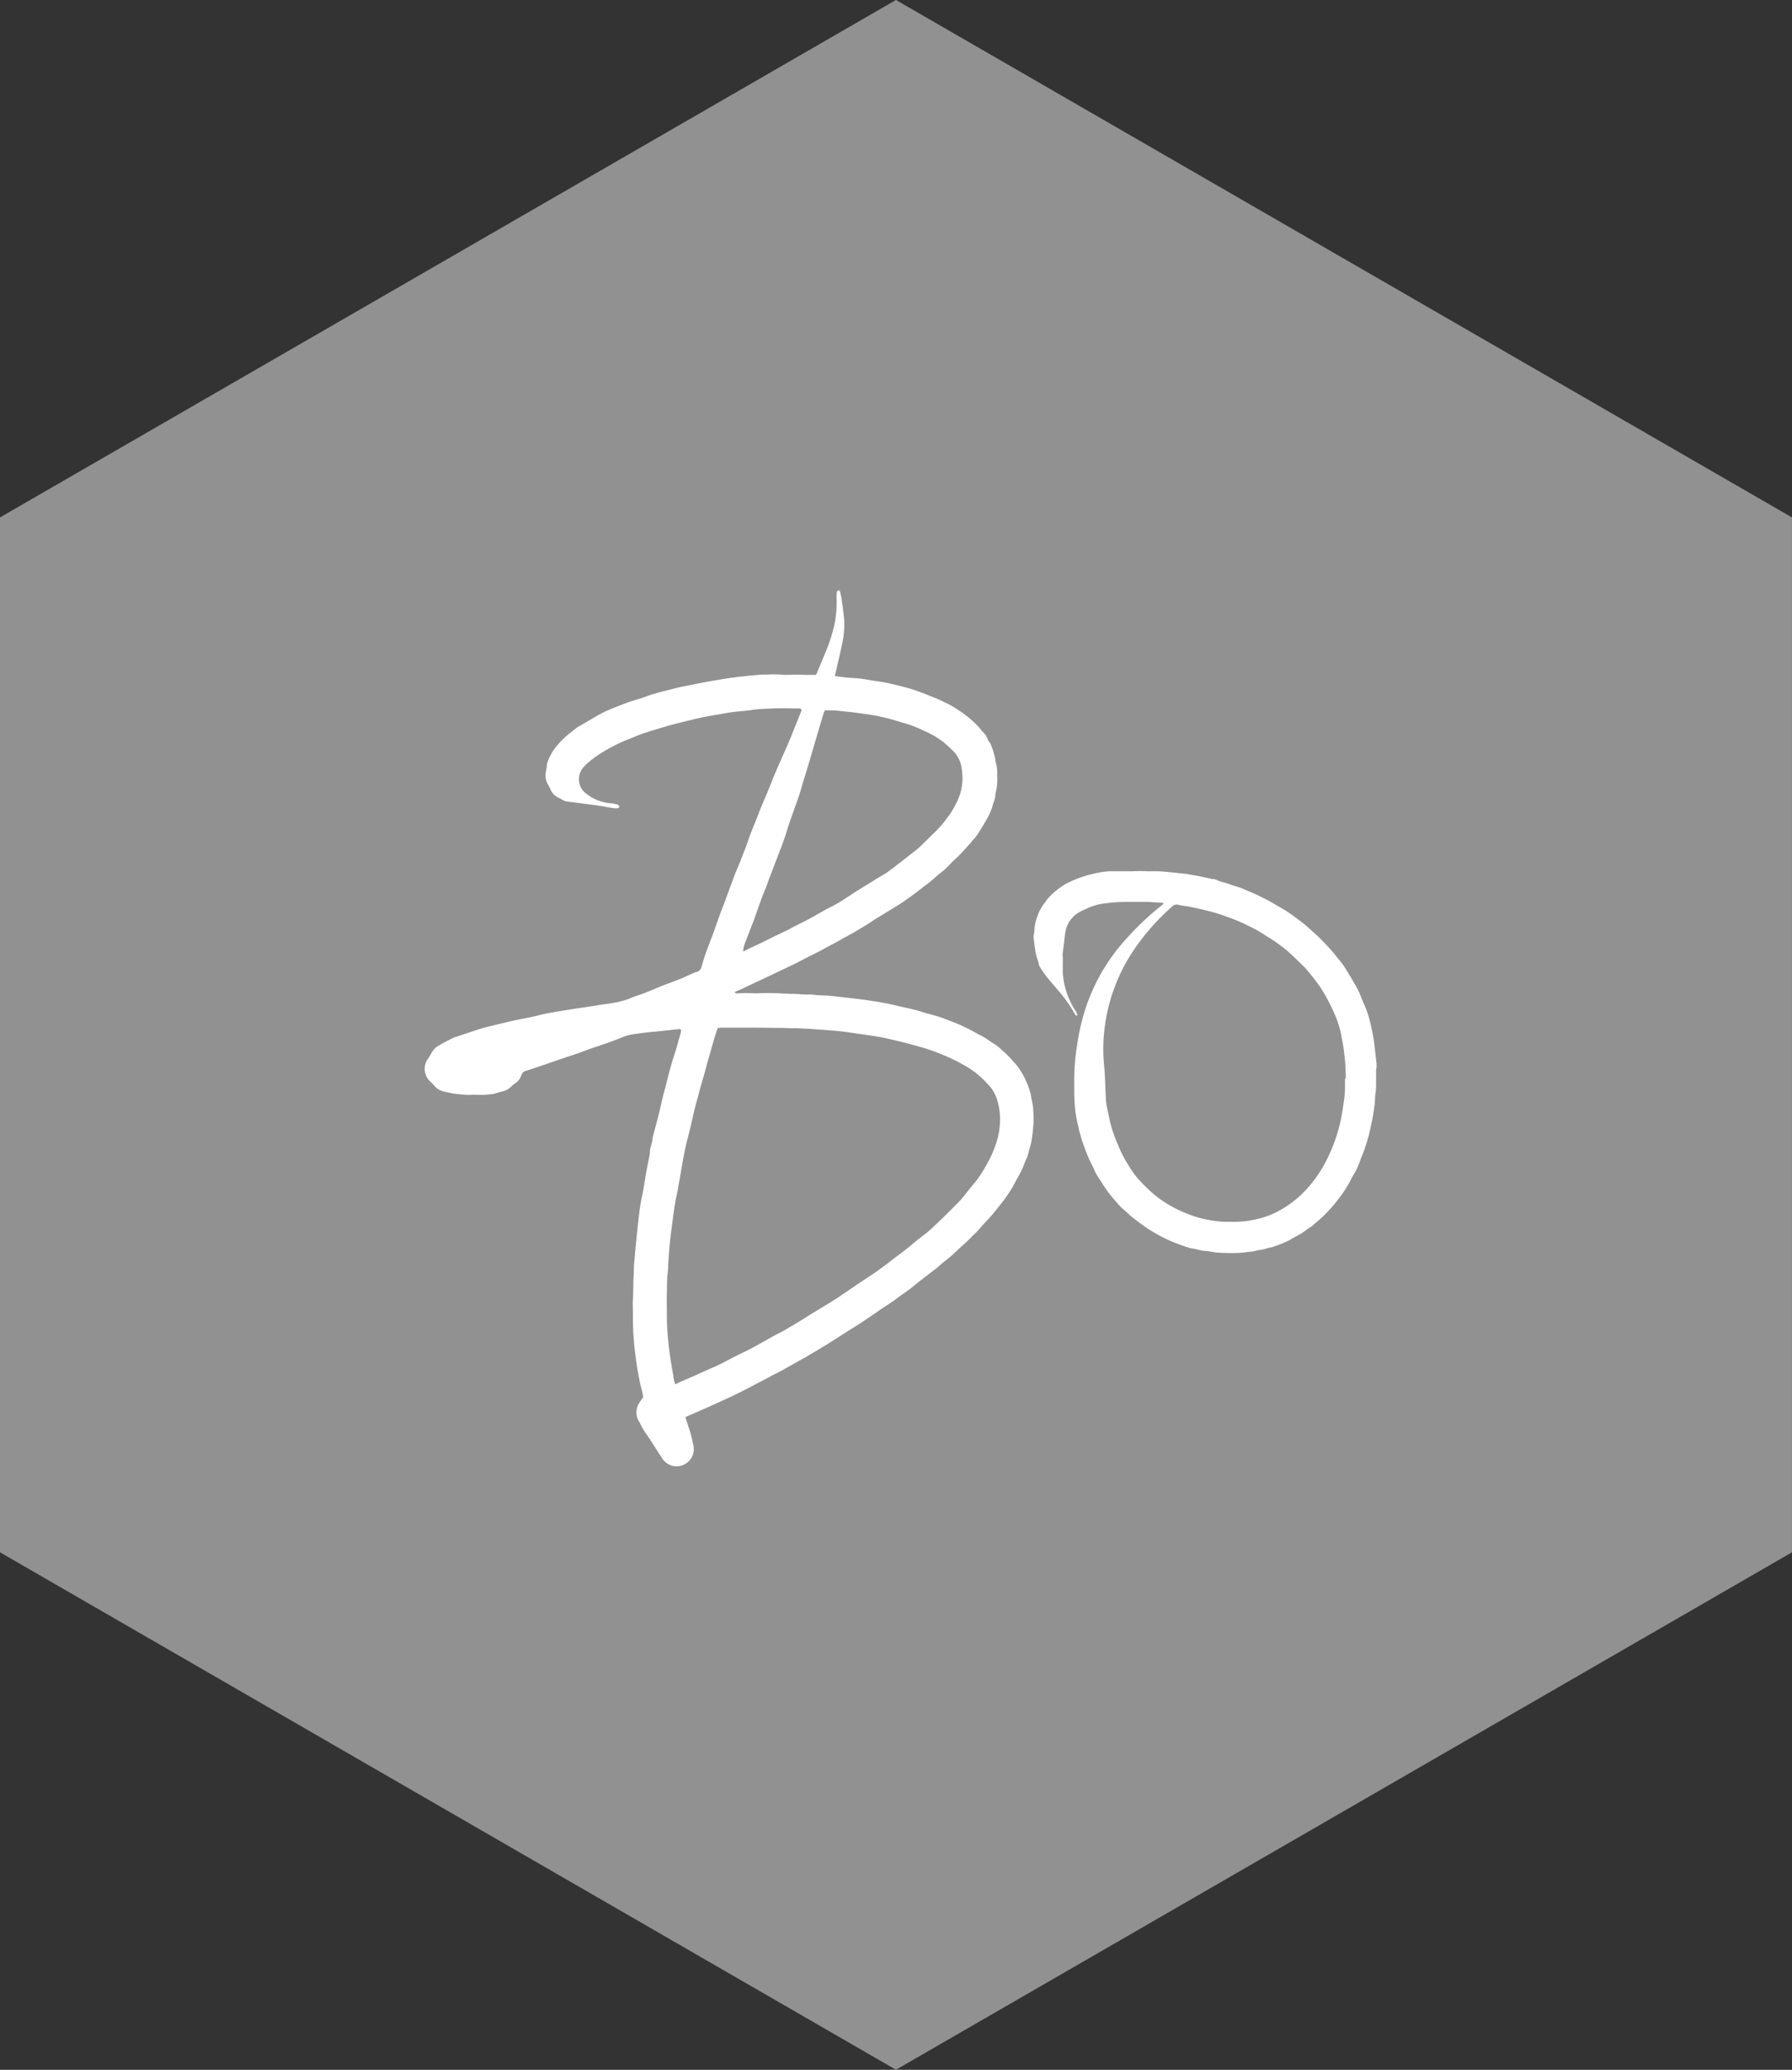 <svg xmlns="http://www.w3.org/2000/svg" width="65.819" height="76" fill="#919191">
    <rect width="100%" height="100%" fill="#333333" stroke="none"/>
    <path d="M0 18.999v38l32.908 19 32.91-19v-38l-32.91-19z" />
    <path
        d="M25.174 52.041c.041.126.08.237.113.349a5.025 5.025 0 01.19.732.629.629 0 01-.388.671.619.619 0 01-.755-.227c-.149-.221-.287-.446-.431-.668-.085-.128-.173-.254-.256-.384-.029-.041-.049-.085-.074-.128s-.054-.111-.085-.163a.629.629 0 01-.014-.7c.043-.074.1-.144.151-.225a2.85 2.85 0 00-.064-.3c-.047-.167-.076-.336-.109-.505s-.054-.291-.074-.437-.047-.342-.066-.514-.035-.355-.047-.534-.012-.332-.019-.5v-.351c0-.149-.01-.3 0-.444s.014-.357.017-.534a3.322 3.322 0 01.012-.351c.012-.118 0-.3.017-.444s.029-.332.045-.5l.041-.423c.019-.184.037-.367.058-.551s.039-.33.06-.5q.025-.173.056-.347c.029-.151.064-.3.091-.452s.05-.318.076-.475.058-.3.085-.454a2.8 2.8 0 00.066-.363c0-.169.078-.324.095-.491a2.065 2.065 0 01.068-.287c.037-.149.078-.3.118-.446s.066-.274.1-.413.06-.264.093-.4.08-.3.118-.446.08-.324.122-.485c.033-.118.068-.235.1-.353.045-.149.095-.3.14-.441.027-.089.05-.177.074-.266.037-.13.076-.26.111-.392a.445.445 0 000-.093.277.277 0 00-.054-.019l-.737.078c-.153.014-.305.027-.46.045-.206.025-.413.052-.619.087a1.71 1.71 0 00-.264.085c-.138.052-.274.109-.413.159s-.3.105-.454.157c-.116.039-.233.076-.349.118s-.276.107-.413.155-.293.1-.439.144l-.437.151-.349.12c-.233.078-.466.159-.7.233a.237.237 0 00-.175.171.576.576 0 01-.239.3.89.89 0 00-.128.105.691.691 0 01-.355.188c-.06.014-.118.033-.177.049a.925.925 0 01-.124.035c-.128.014-.258.033-.386.037-.167 0-.334-.014-.5 0a4.583 4.583 0 01-.479-.037 1.441 1.441 0 01-.165-.023l-.27-.06a.656.656 0 01-.375-.223 1.857 1.857 0 00-.14-.144.633.633 0 01-.089-.844 2.168 2.168 0 00.118-.186.677.677 0 01.262-.287c.06-.029.116-.068.175-.1l.146-.078.182-.089c.029-.012.056-.031.085-.041l.472-.155c.146-.05.291-.1.437-.146s.332-.093.5-.134.3-.072.45-.107c.12-.029.239-.06.359-.085l.454-.089c.109-.021.206-.045.324-.07.144-.035.287-.074.431-.1s.291-.054.437-.076l.565-.091.437-.064.413-.066c.182-.029.365-.047.547-.085a2.781 2.781 0 00.6-.153c.144-.068.3-.111.45-.167.105-.039.206-.078.309-.12l.413-.173.433-.163c.113-.043.231-.087.342-.134s.27-.124.413-.184a.394.394 0 01.1-.039.233.233 0 00.19-.182c.043-.14.083-.285.13-.425s.109-.3.165-.45c.041-.109.085-.217.126-.328l.258-.73c.054-.144.113-.287.167-.431s.1-.276.149-.413l.155-.413c.064-.173.13-.347.206-.518s.111-.287.169-.429.093-.229.134-.345.1-.291.155-.435.091-.229.138-.342c.072-.177.14-.355.206-.53l.287-.681c.089-.217.173-.435.264-.65.116-.272.237-.543.355-.813.1-.221.192-.441.283-.664l.336-.842c-.027-.058-.08-.058-.126-.058-.3 0-.607-.012-.908 0-.252.014-.5.014-.755.052s-.5.052-.753.083c-.14.017-.281.047-.413.07l-.456.076c-.144.027-.291.058-.433.089l-.413.1-.518.132c-.107.027-.206.06-.32.091-.241.074-.483.144-.724.225-.138.045-.274.105-.413.161l-.291.118a6.338 6.338 0 00-.772.4 4.106 4.106 0 00-.526.373 1.339 1.339 0 00-.206.206.656.656 0 00.13.966 1.651 1.651 0 00.825.336 1.532 1.532 0 01.256.039.175.175 0 01.07.019.116.116 0 01.043.074.054.054 0 01-.058.056.685.685 0 01-.13 0c-.134-.021-.268-.045-.4-.068s-.243-.039-.365-.056l-.937-.12a.491.491 0 01-.206-.07c-.054-.033-.107-.06-.163-.089a.565.565 0 01-.262-.279 1.942 1.942 0 00-.1-.2.648.648 0 01-.07-.466c.014-.066.023-.134.033-.206v-.056a1.955 1.955 0 01.349-.664c.039-.039.074-.083.111-.124s.093-.1.14-.146.1-.091.151-.136.085-.072.128-.105l.161-.124a.882.882 0 01.072-.058l.431-.252c.138-.08.276-.161.413-.237a3.755 3.755 0 01.384-.182c.206-.083.4-.161.6-.235.149-.054.3-.1.456-.146s.3-.107.454-.155.26-.076.392-.111l.59-.149c.155-.037.314-.064.47-.095s.264-.056.4-.08q.281-.054.563-.1c.146-.025.291-.05.437-.07s.293-.041.439-.058c.2-.021.392-.041.588-.056a2.243 2.243 0 01.353-.014 3.332 3.332 0 01.5 0 2.854 2.854 0 00.46 0c.153 0 .283 0 .425.01h.413a.448.448 0 00.041-.072q.186-.444.367-.889a5.638 5.638 0 00.258-.813 3.9 3.9 0 00.095-1.05 1.593 1.593 0 01.01-.221.1.1 0 01.058-.06.061.061 0 01.062.054c.021.095.045.192.06.291.033.25.07.5.091.753a3.367 3.367 0 01-.087.92c-.062.309-.142.619-.206.92l-.052.206c.095.014.184.031.274.039.134.017.268.033.413.037a4.636 4.636 0 01.586.074c.169.029.34.05.51.08.134.025.266.054.4.087.192.045.382.091.571.146s.326.111.489.169c.109.041.206.085.326.13a4.33 4.33 0 01.437.192 3.026 3.026 0 01.5.279c.033.027.074.045.109.07s.111.076.165.118.107.083.159.126.085.072.126.109l.146.14a1.452 1.452 0 01.124.136.986.986 0 00.08.1.77.77 0 01.206.3.44.44 0 00.056.095.4.4 0 01.047.078 2.843 2.843 0 01.173.565.235.235 0 000 .054 1.405 1.405 0 01.066.53 2 2 0 01-.05.619.39.39 0 00-.016.109.736.736 0 01-.06.25c-.021.052-.033.107-.049.159a1.285 1.285 0 01-.056.157 2.306 2.306 0 01-.116.252c-.085.151-.175.3-.264.446l-.078.124c-.026.041-.068.1-.105.153l-.134.146a.5.5 0 01-.056.074c-.194.206-.363.413-.574.6-.122.105-.223.231-.34.338s-.256.206-.384.32a4.228 4.228 0 01-.357.293c-.122.087-.231.184-.351.27-.159.118-.318.231-.481.345a5.78 5.78 0 01-.281.177l-.394.241-.3.182c-.124.08-.246.165-.371.243s-.3.177-.444.264l-.371.206c-.136.076-.268.153-.413.227s-.334.182-.5.27l-.413.206c-.14.074-.283.151-.425.221s-.266.128-.4.192l-.483.231-.413.194-.3.14-.435.206c-.072.033-.146.062-.231.1a.111.111 0 00.109.045 5.308 5.308 0 01.619 0c.149 0 .3-.012.444-.01s.334 0 .5.012l.413.017c.2 0 .394.025.59.025a1.993 1.993 0 01.332.019c.159.014.32.014.479.027s.307.033.46.05l.413.047c.171.021.342.041.514.066s.34.05.51.08.328.062.489.1.289.068.433.1c.194.041.384.087.571.146.105.035.206.062.32.093.149.043.3.08.441.132s.334.128.5.194c.132.054.26.113.388.175.192.095.38.206.569.3.155.083.287.19.435.279a1.409 1.409 0 01.287.231 3.278 3.278 0 01.382.375.643.643 0 00.089.095 2.542 2.542 0 01.382.584c.017.039.037.078.054.118q.045.111.087.223c.019.058.035.118.052.177a.258.258 0 01.019.052c.016.186.08.361.089.547s.017.332.01.5a6.1 6.1 0 01-.07.642c-.027.177-.093.345-.13.518a1.1 1.1 0 01-.058.157c-.014.033-.035.066-.047.1a3.271 3.271 0 01-.27.586c-.083.142-.155.293-.241.435s-.161.248-.248.367c-.13.171-.262.34-.4.508-.1.122-.206.237-.322.357s-.206.239-.322.355-.206.206-.316.312-.229.206-.34.312a4.73 4.73 0 01-.472.413c-.124.091-.235.206-.357.3l-.365.281c-.122.095-.217.165-.322.25a5.655 5.655 0 01-.483.371c-.134.087-.258.19-.388.281s-.258.169-.386.254-.241.171-.365.254l-.429.287c-.118.078-.239.153-.359.227l-.468.3-.359.227-.458.279-.4.235-.369.206-.5.281c-.146.078-.3.151-.441.229s-.26.14-.392.206l-.375.2-.512.256c-.1.05-.206.1-.3.142l-.413.188-.388.175-.51.223a1.884 1.884 0 00-.211.099zm-.361-1.215l.206-.1.526-.227.353-.161.413-.182c.1-.045.206-.095.3-.146.13-.066.26-.14.392-.206l.4-.194c.109-.054.219-.111.328-.171s.245-.14.369-.206l.289-.163c.136-.074.274-.14.413-.217.225-.13.446-.264.668-.4.163-.1.322-.206.485-.3l.363-.223c.126-.076.254-.151.378-.231s.246-.165.367-.248l.472-.322.386-.256a9.87 9.87 0 00.336-.227l.357-.264c.068-.054.132-.109.206-.161.122-.095.248-.184.369-.279s.206-.161.3-.241.248-.206.373-.3a4.021 4.021 0 00.316-.256 27.035 27.035 0 001.069-1.046c.1-.1.182-.219.272-.328s.165-.206.245-.3a3.405 3.405 0 00.243-.324 6.223 6.223 0 00.342-.592 3.92 3.92 0 00.307-.811 2.874 2.874 0 00.074-.619 2.294 2.294 0 00-.089-.677 1.415 1.415 0 00-.246-.512 4.208 4.208 0 00-.413-.423 3 3 0 00-.543-.384 6.438 6.438 0 00-.642-.326c-.229-.1-.446-.184-.671-.262s-.475-.136-.712-.206q-.169-.047-.34-.087c-.239-.056-.479-.118-.72-.163s-.5-.078-.749-.113-.512-.083-.77-.107c-.4-.039-.8-.064-1.2-.093-.118 0-.233-.012-.351-.016-.161 0-.32 0-.481-.01l-1.073-.012h-1.258a.664.664 0 00-.113.021c-.033.1-.07.206-.1.3-.052.171-.1.342-.149.514-.039.136-.08.272-.118.413s-.08.3-.122.446-.1.355-.153.532c-.035.124-.064.25-.1.375s-.078.285-.113.427-.052.229-.078.342l-.109.466c-.037.154-.078.285-.111.429s-.064.3-.093.452c-.021.1-.035.194-.054.291l-.091.528c-.027.144-.052.291-.078.435s-.064.289-.087.435c-.041.25-.076.5-.109.751s-.066.5-.091.753-.043.526-.062.79a2.05 2.05 0 01-.017.316c-.033.258-.023.516-.031.776s0 .518 0 .778.014.505.035.757.047.491.083.734.074.475.12.71a1.139 1.139 0 00.068.32zm2.476-15.886c.118-.058.194-.1.27-.132.134-.062.27-.122.4-.186s.274-.138.413-.206c.184-.089.367-.173.549-.264.085-.039.163-.087.245-.13l.413-.206c.113-.06.229-.122.34-.186l.4-.227c.13-.07.266-.13.394-.206.1-.054.192-.113.285-.173.13-.083.256-.169.386-.252s.324-.206.485-.3l.345-.217c.116-.07.235-.136.347-.206.206-.144.392-.3.588-.446l.291-.227c.111-.089.227-.173.33-.268.179-.169.353-.345.528-.516a3.738 3.738 0 00.541-.629 2.321 2.321 0 00.206-.324 2.561 2.561 0 00.235-.541 2.016 2.016 0 00.047-.844 1.114 1.114 0 00-.338-.7c-.068-.062-.134-.126-.206-.192a2.889 2.889 0 00-.809-.51 4.556 4.556 0 00-.654-.268c-.237-.066-.47-.146-.712-.206a7.466 7.466 0 00-.741-.149c-.171-.021-.342-.047-.512-.07l-.423-.045a4.012 4.012 0 00-.631-.031.794.794 0 00-.043.083c-.109.365-.219.732-.326 1.1l-.225.763-.206.675c-.06.206-.118.413-.184.6l-.235.662c-.041.116-.08.231-.12.349s-.085.283-.134.423c-.064.186-.13.371-.206.555-.05.134-.1.266-.153.4s-.113.3-.171.448-.105.289-.161.433-.111.274-.163.413c-.089.241-.173.487-.26.73-.041.116-.089.229-.132.345s-.107.276-.159.413c-.031.08-.064.161-.091.243s-.019.134-.047.239zm23.26 4.04c-.019-.206-.045-.413-.068-.607a4.72 4.72 0 00-.052-.357 7.657 7.657 0 00-.113-.516 3.438 3.438 0 00-.126-.413c-.058-.153-.128-.3-.188-.452a2.947 2.947 0 00-.206-.437c-.078-.13-.149-.264-.229-.394s-.157-.264-.248-.39-.184-.225-.272-.34-.192-.235-.3-.345l-.01-.01c-.122-.132-.243-.26-.375-.38s-.264-.241-.4-.357-.223-.177-.336-.262-.256-.188-.39-.274-.256-.149-.384-.225a5.531 5.531 0 00-.522-.283c-.107-.052-.206-.105-.324-.151-.149-.062-.291-.13-.441-.186s-.283-.085-.413-.136a2.505 2.505 0 00-.276-.083 1.347 1.347 0 01-.206-.078.521.521 0 00-.074-.025.376.376 0 01-.151-.021c-.128-.025-.256-.058-.384-.083l-.526-.093h-.031l-.124-.014-.345-.035a8.952 8.952 0 00-.489-.041h-.425a5.414 5.414 0 00-.549 0h-.815a3.2 3.2 0 00-.371.043 4.733 4.733 0 00-.619.157c-.12.039-.235.085-.351.134s-.2.093-.291.14c-.041.023-.076.052-.116.076s-.072.054-.111.076a2.507 2.507 0 00-.456.431.541.541 0 01-.078.111 1.671 1.671 0 00-.276.526 1.527 1.527 0 00-.087.363 1.761 1.761 0 01-.043.33c.025.206.047.413.085.619a2.2 2.2 0 00.072.26 1.542 1.542 0 01.047.167.037.037 0 000 .021 3.289 3.289 0 00.4.563l.266.314a5.225 5.225 0 01.654.918.149.149 0 00.047.047h.031a.039.039 0 00.014-.029 1.279 1.279 0 00-.074-.151 2.889 2.889 0 01-.347-.741 2.66 2.66 0 01-.118-.706v-.3a1.973 1.973 0 000-.221.646.646 0 010-.155c.029-.225.06-.448.08-.673a1.148 1.148 0 01.025-.122 1 1 0 01.025-.113.917.917 0 01.062-.146c.017-.031.029-.064.045-.091a.986.986 0 01.111-.134c.021-.021.035-.045.058-.066a1.322 1.322 0 01.225-.159 2.444 2.444 0 01.245-.118 2.21 2.21 0 01.635-.188c.107-.01.206-.027.322-.035.146-.012.3-.023.444-.025h.683c.229 0 .454.021.681.033a.268.268 0 01.072.027l-.12.1a10.3 10.3 0 00-1.207 1.137 7.091 7.091 0 00-1.595 2.758 8.441 8.441 0 00-.27 1.238 8.2 8.2 0 00-.1 1.188v.58a6.183 6.183 0 00.045.646 4.192 4.192 0 00.126.619.167.167 0 00.014.083c.043.149.08.3.13.442s.124.342.194.51.161.326.233.493a1.478 1.478 0 00.128.239c.109.161.206.33.318.487.153.206.324.413.5.6a1.031 1.031 0 00.12.113c.126.1.233.221.365.32s.322.25.493.363a6.277 6.277 0 00.773.433 7.462 7.462 0 00.765.289 1.035 1.035 0 00.138.031c.161.023.314.083.481.091s.3.052.456.06a6.494 6.494 0 00.664.012c.206 0 .413-.035.619-.056a1.169 1.169 0 00.116-.027.591.591 0 01.118-.023c.161-.01.307-.085.464-.105a.156.156 0 00.033-.012c.064-.021.13-.041.194-.066l.142-.056.283-.126c.132-.089.276-.153.413-.235s.256-.2.4-.27c.126-.12.262-.225.39-.345s.229-.235.342-.357a5.174 5.174 0 00.349-.439 4.063 4.063 0 00.235-.355c.089-.151.161-.309.252-.458a1.908 1.908 0 00.175-.371c.056-.163.128-.32.184-.481s.105-.314.149-.47.078-.34.118-.512c.014-.064.029-.13.041-.2.029-.171.058-.342.076-.514s.01-.3.037-.441a2.7 2.7 0 00.014-.34v-.46a.778.778 0 00.006-.308zm-1.149.631v.342a3.454 3.454 0 01-.031.413c-.033.241-.066.485-.116.724a6.2 6.2 0 01-.177.658 6.1 6.1 0 01-.241.619 5.4 5.4 0 01-.3.571 4.863 4.863 0 01-.386.543 4.156 4.156 0 01-.446.468 3.762 3.762 0 01-.505.38 3.675 3.675 0 01-.559.289 3.461 3.461 0 01-.619.177 3.351 3.351 0 01-.619.068h-.375a2.818 2.818 0 01-.324-.023 4.41 4.41 0 01-.734-.146 5.094 5.094 0 01-.59-.223 4.445 4.445 0 01-.569-.307 4.079 4.079 0 01-.505-.378 5.969 5.969 0 01-.532-.538c-.033-.039-.085-.1-.116-.146a5.556 5.556 0 01-.47-.784 8.58 8.58 0 01-.26-.619 3.989 3.989 0 01-.177-.619c-.025-.128-.058-.254-.083-.384a2.444 2.444 0 01-.045-.3c-.017-.3-.025-.6-.041-.9 0-.13-.019-.26-.029-.39a6.281 6.281 0 01.047-1.549 6.526 6.526 0 01.968-2.556 8.415 8.415 0 011.485-1.714.227.227 0 01.231-.064c.136.037.281.045.413.072a14.291 14.291 0 01.936.221c.091.025.235.076.324.107.163.06.328.116.487.182.206.089.413.19.619.293s.378.231.569.342a5.873 5.873 0 01.543.386c.1.074.19.161.283.245.138.128.272.264.413.4.045.045.116.122.157.171.155.19.312.38.45.582a5.36 5.36 0 01.328.559 6.393 6.393 0 01.276.6 3.3 3.3 0 01.177.6c.019.111.043.223.064.334.033.167.047.336.068.505.027.217.029.433.039.648v.136z"
        fill="#fff" />
</svg>